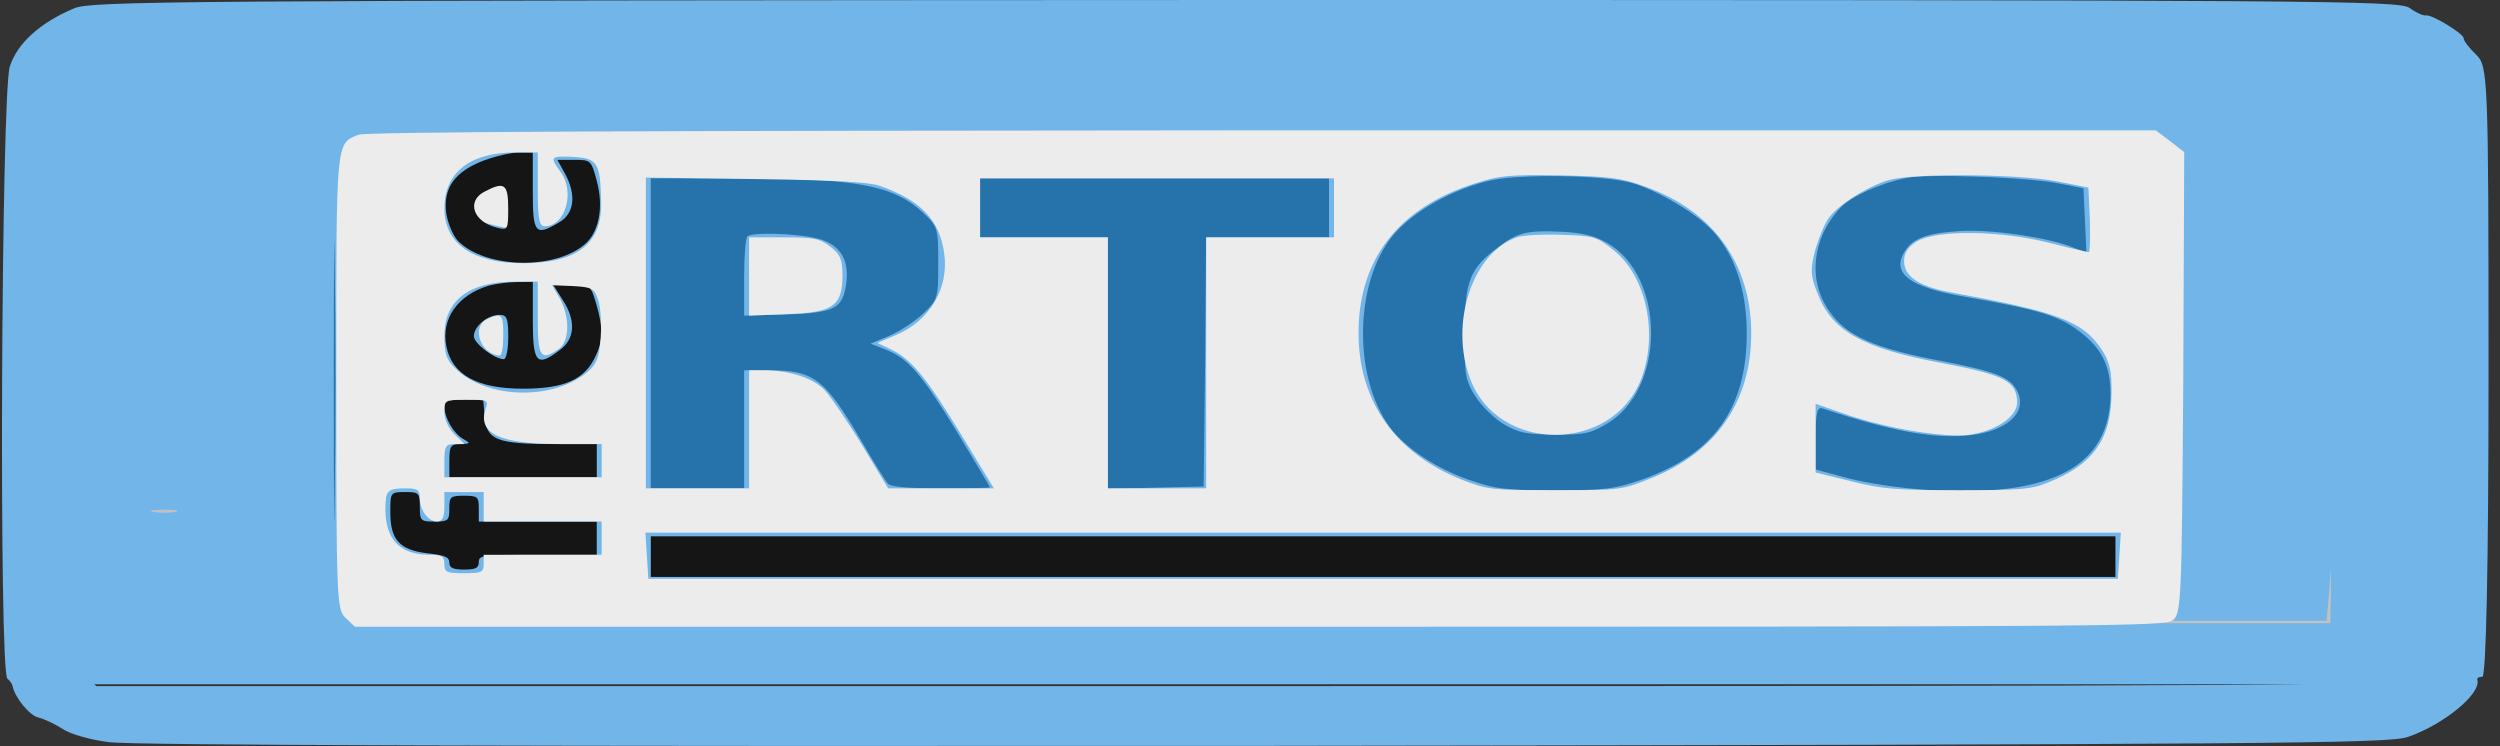 <svg xmlns="http://www.w3.org/2000/svg" width="124" height="37" viewBox="0 0 124 37" fill="none"><rect x="0" y="0" width="124" height="37" fill="#333333" stroke="none"/><rect x="3.331" y="1.616" width="117.975" height="32.322" fill="#72B5E8"></rect><path d="M3.666 0.417C1.97 1.134 0.86 2.153 0.49 3.287C0.059 4.514 -0.064 33.36 0.367 33.661C0.49 33.753 0.583 33.915 0.614 33.985C0.706 34.564 1.446 35.467 1.878 35.582C2.186 35.652 2.71 35.906 3.08 36.138C3.419 36.392 4.467 36.694 5.392 36.809C6.502 36.971 26.078 37.018 62.701 36.994C112.981 36.925 118.438 36.879 119.424 36.555C121.182 35.953 123.062 34.425 122.877 33.73C122.846 33.638 122.939 33.568 123.124 33.568C123.309 33.568 123.432 28.197 123.432 18.428C123.432 3.681 123.401 3.287 122.815 2.709C122.476 2.384 122.199 2.037 122.199 1.898C122.199 1.667 120.596 0.695 120.318 0.764C120.195 0.787 119.825 0.625 119.517 0.394C118.931 0.023 115.817 0 61.745 0C8.29 0.023 4.529 0.046 3.666 0.417ZM118.284 2.894C118.869 3.079 119.424 3.403 119.548 3.588C119.64 3.797 119.733 10.58 119.733 18.636V33.29L118.962 33.661C118.284 34.008 113.197 34.031 61.499 34.031H4.776L4.159 33.429C3.512 32.827 3.512 32.619 3.512 18.613C3.512 9.793 3.635 4.19 3.82 3.82C4.498 2.5 1.323 2.57 61.653 2.547C109.714 2.547 117.328 2.593 118.284 2.894Z" fill="#72B5E8"></path><path d="M7.616 25.397C7.894 25.443 8.387 25.443 8.695 25.397C8.973 25.328 8.726 25.281 8.14 25.281C7.555 25.281 7.308 25.328 7.616 25.397Z" fill="#C1C1C1"></path><path d="M23.375 29.517L23.406 30.906H69.493H115.581L115.612 29.517V28.128L115.519 29.448L115.396 30.791H69.493H23.591L23.468 29.448L23.375 28.128V29.517Z" fill="#C1C1C1"></path><path d="M24.256 8.238C22.265 8.694 22.201 10.55 24.128 11.071C25.926 11.559 26.119 11.429 25.862 9.54C25.669 7.978 25.605 7.912 24.256 8.238Z" fill="#ECECEC"></path><path d="M16.555 18.914C16.555 25.101 16.579 27.646 16.603 24.534C16.652 21.44 16.652 16.387 16.603 13.275C16.579 10.181 16.555 12.726 16.555 18.914Z" fill="#2672AB"></path><path d="M73.986 8.937C72.109 9.34 70.086 10.475 69.086 11.683C67.112 14.118 67.112 18.951 69.086 21.385C69.867 22.319 71.329 23.271 72.865 23.802C74.206 24.259 74.571 24.314 77.131 24.314C79.691 24.314 80.056 24.259 81.397 23.802C85.005 22.539 86.638 20.269 86.638 16.516C86.638 14.264 85.956 12.379 84.737 11.243C83.811 10.365 81.933 9.321 80.837 9.047C79.374 8.681 75.498 8.626 73.986 8.937ZM79.715 12.049C82.64 13.733 82.616 19.353 79.666 21.038C78.862 21.514 78.545 21.569 77.107 21.55C75.717 21.55 75.352 21.477 74.62 21.056C74.157 20.8 73.523 20.177 73.206 19.701C72.694 18.914 72.621 18.584 72.646 16.534C72.646 13.953 72.889 13.312 74.328 12.25C75.278 11.518 75.766 11.408 77.57 11.5C78.496 11.555 79.106 11.701 79.715 12.049Z" fill="#2672AB"></path><path d="M94.564 8.826C93.272 9.083 91.81 9.742 91.298 10.291C89.884 11.774 89.64 13.897 90.737 15.435C91.566 16.662 92.98 17.284 96.295 17.906C98.977 18.419 99.708 18.712 100.049 19.389C100.586 20.433 99.586 21.366 97.734 21.586C95.954 21.787 93.784 21.385 90.371 20.25C90.128 20.176 90.055 20.543 90.055 21.714V23.288L91.347 23.636C93.224 24.167 96.393 24.478 98.562 24.332C102.682 24.076 104.657 22.52 104.681 19.554C104.681 18.144 104.242 17.266 103.121 16.424C102.097 15.655 101.146 15.362 97.368 14.703C94.759 14.245 93.857 13.586 94.418 12.561C94.808 11.847 95.491 11.572 97.173 11.462C98.635 11.352 101.512 11.755 102.804 12.268L103.487 12.524L103.413 10.931L103.34 9.339L102.121 9.101C100.659 8.79 95.588 8.607 94.564 8.826Z" fill="#2672AB"></path><path d="M32.277 16.534V24.223H34.593H36.909V21.294V18.364H38.128C40.371 18.364 40.907 18.767 42.76 21.934C43.345 22.941 43.93 23.875 44.052 24.003C44.222 24.149 45.051 24.223 46.685 24.223C48.025 24.223 49.098 24.204 49.098 24.168C49.098 24.131 48.367 22.923 47.489 21.458C45.709 18.548 45.051 17.779 43.93 17.339L43.174 17.046L44.1 16.662C44.612 16.442 45.368 15.948 45.783 15.564C46.514 14.868 46.538 14.795 46.538 13.056C46.538 11.316 46.514 11.243 45.783 10.548C44.32 9.193 42.516 8.845 36.617 8.845H32.277V16.534ZM40.371 11.792C41.59 12.03 42.126 12.781 41.98 14.008C41.809 15.326 41.419 15.509 38.981 15.6L36.909 15.655V13.751C36.909 12.69 36.982 11.774 37.08 11.719C37.324 11.518 39.347 11.573 40.371 11.792Z" fill="#2672AB"></path><path d="M48.609 10.31V11.774H51.779H54.948V17.999V24.241L57.337 24.186L59.701 24.131L59.774 17.944L59.823 11.774H62.87H65.918V10.31V8.845H57.264H48.609V10.31Z" fill="#2672AB"></path><path d="M24.234 14.172C22.698 14.629 21.869 15.819 22.137 17.174C22.43 18.602 23.673 19.279 25.94 19.279C28.012 19.279 29.012 18.822 29.548 17.65C29.914 16.881 29.914 16.259 29.573 15.069C29.304 14.172 29.304 14.153 28.378 14.153H27.452L27.915 14.886C28.573 15.893 28.524 16.808 27.769 17.357C26.623 18.236 26.428 18.016 26.428 15.893V13.97L25.648 13.989C25.209 13.989 24.575 14.08 24.234 14.172ZM25.209 16.716C25.209 17.32 25.111 17.815 24.989 17.815C24.526 17.815 23.503 17.028 23.503 16.68C23.503 16.186 24.185 15.618 24.77 15.618C25.136 15.618 25.209 15.764 25.209 16.716Z" fill="#151515"></path><path d="M22.044 20.176C22.044 20.726 22.507 21.513 22.97 21.769C23.36 21.989 23.335 22.007 22.848 22.025C22.36 22.025 22.287 22.117 22.287 22.849V23.673H25.944H29.601V22.849V22.025H27.48C24.652 22.025 24.14 21.824 24.042 20.689L23.969 19.828H22.994C22.214 19.828 22.044 19.883 22.044 20.176Z" fill="#151515"></path><path d="M19.36 25.413C19.36 26.785 19.823 27.28 21.213 27.445C22.042 27.536 22.286 27.628 22.286 27.902C22.286 28.159 22.456 28.25 23.017 28.25C23.578 28.25 23.748 28.177 23.748 27.884C23.748 27.536 23.919 27.518 26.674 27.518H29.599V26.694V25.87H26.674H23.748V25.229C23.748 24.644 23.7 24.589 23.017 24.589C22.334 24.589 22.286 24.644 22.286 25.229C22.286 25.815 22.237 25.87 21.554 25.87C20.872 25.87 20.823 25.834 20.823 25.138C20.823 24.442 20.774 24.406 20.092 24.406C19.36 24.406 19.36 24.424 19.36 25.413Z" fill="#151515"></path><path d="M32.28 27.609V28.616H68.603H104.926V27.609V26.602H68.603H32.28V27.609Z" fill="#151515"></path><path d="M75.283 11.756C73.065 12.47 71.87 16.003 72.918 18.786C74.284 22.484 79.964 22.502 81.402 18.804C82.255 16.571 81.67 13.733 80.061 12.433C79.183 11.719 79.062 11.701 77.477 11.646C76.551 11.61 75.576 11.664 75.283 11.756Z" fill="#ECECEC"></path><path d="M37.155 13.714V15.654L39.008 15.581C41.323 15.508 41.787 15.178 41.787 13.659C41.787 12.853 41.665 12.597 41.177 12.231C40.665 11.828 40.373 11.773 38.861 11.773H37.155V13.714Z" fill="#ECECEC"></path><path d="M23.988 7.965C22.55 8.514 21.965 9.338 22.136 10.583C22.209 11.077 22.477 11.7 22.721 11.956C24.11 13.347 27.645 13.402 29.083 12.047C29.741 11.407 29.937 10.198 29.595 8.954C29.327 7.947 29.303 7.929 28.474 7.929H27.645L28.011 8.588C28.596 9.649 28.498 10.583 27.743 11.022C26.548 11.736 26.426 11.59 26.426 9.485V7.562H25.744C25.378 7.562 24.573 7.745 23.988 7.965ZM25.207 10.327C25.207 11.389 25.183 11.425 24.671 11.297C23.477 11.022 23.111 9.979 24.037 9.503C25.012 8.99 25.207 9.118 25.207 10.327Z" fill="#151515"></path><path d="M17.775 6.684C16.653 7.142 16.678 6.831 16.678 18.84C16.678 29.769 16.702 30.245 17.141 30.648L17.604 31.087H62.483C105.218 31.087 107.363 31.069 107.777 30.757C108.192 30.446 108.216 29.696 108.289 18.986L108.338 7.545L107.631 6.995L106.924 6.464H62.581C30.963 6.483 18.116 6.538 17.775 6.684ZM26.673 9.394C26.673 10.858 26.746 11.224 27.014 11.224C28.062 11.224 28.55 9.485 27.77 8.478C27.258 7.783 27.306 7.728 28.428 7.783C29.647 7.856 29.769 8.057 29.817 10.016C29.866 12.085 28.623 13.055 25.941 13.055C23.43 13.055 22.041 12.085 22.041 10.327C22.041 8.57 23.308 7.563 25.527 7.563H26.673V9.394ZM81.571 9.247C84.96 10.437 86.861 13.073 86.861 16.533C86.861 19.883 85.155 22.391 81.961 23.691C80.425 24.313 80.425 24.313 77.135 24.313C73.99 24.313 73.795 24.295 72.527 23.801C69.236 22.501 67.408 19.938 67.383 16.588C67.359 12.872 69.358 10.29 73.21 9.082C74.404 8.698 74.892 8.661 77.378 8.698C79.816 8.753 80.352 8.808 81.571 9.247ZM102 8.991L103.584 9.302L103.658 10.895C103.682 11.792 103.658 12.506 103.609 12.506C103.536 12.506 102.658 12.304 101.659 12.048C99.221 11.425 96.052 11.389 95.077 11.975C94.638 12.249 94.443 12.524 94.443 12.945C94.443 13.714 95.174 14.208 96.759 14.501C102.073 15.471 103.292 15.929 104.218 17.302C104.633 17.924 104.755 18.4 104.73 19.554C104.706 21.769 103.828 23.032 101.634 23.911C100.757 24.277 100.293 24.313 97.124 24.313C94.053 24.313 93.346 24.259 91.834 23.874L90.055 23.435V21.732V20.03L91.688 20.597C93.711 21.274 96.417 21.714 97.661 21.567C99.001 21.384 100.05 20.67 100.05 19.956C100.025 18.895 99.44 18.602 96.271 17.998C92.371 17.265 90.859 16.423 90.152 14.556C89.787 13.659 89.787 13.366 90.03 12.414C90.201 11.828 90.494 11.114 90.689 10.84C91.127 10.181 92.712 9.192 93.736 8.918C94.979 8.588 100.074 8.625 102 8.991ZM43.615 9.21C45.663 9.924 46.614 10.913 46.833 12.579C47.077 14.3 46.102 15.929 44.42 16.625L43.518 17.009L44.249 17.357C45.248 17.869 45.955 18.73 47.735 21.659L49.295 24.222H46.687H44.054L42.762 22.08C42.031 20.89 41.202 19.664 40.885 19.334C40.3 18.73 39.13 18.364 37.838 18.364H37.155V21.293V24.222H34.595H32.036V16.515V8.808L37.472 8.881C41.372 8.936 43.079 9.027 43.615 9.21ZM66.165 10.309V11.773H62.995H59.826V17.998V24.222H57.389H54.951V17.998V11.773H51.782H48.613V10.309V8.844H57.389H66.165V10.309ZM26.673 15.801C26.673 17.723 26.819 17.924 27.697 17.32C28.257 16.954 28.282 15.746 27.77 14.812L27.38 14.135L28.428 14.19C29.379 14.245 29.476 14.3 29.671 14.886C29.793 15.233 29.842 16.075 29.793 16.753C29.72 17.741 29.598 18.071 29.11 18.474C27.428 19.847 24.284 19.792 22.699 18.382C22.138 17.869 22.041 17.613 22.041 16.643C22.041 14.904 23.26 13.97 25.527 13.97H26.673V15.801ZM24.089 20.268C23.674 21.494 24.771 22.025 27.77 22.025H29.842V22.849V23.673H25.941H22.041V22.849C22.041 22.135 22.114 22.025 22.553 22.025H23.04L22.553 21.549C22.26 21.274 22.041 20.799 22.041 20.451C22.041 19.828 22.065 19.828 23.138 19.828C24.186 19.828 24.235 19.847 24.089 20.268ZM20.822 24.698C20.822 25.302 21.236 25.869 21.675 25.869C21.943 25.869 22.041 25.65 22.041 25.137V24.405H23.016H23.991V25.137V25.869H26.916H29.842V26.693V27.517H26.916H23.991V27.975C23.991 28.378 23.894 28.432 23.016 28.432C22.138 28.432 22.041 28.378 22.041 27.975C22.041 27.59 21.919 27.517 21.261 27.517C19.823 27.499 19.116 26.748 19.116 25.247C19.116 24.332 19.213 24.222 20.139 24.222C20.7 24.222 20.822 24.295 20.822 24.698ZM105.12 27.554L105.047 28.707H68.602H32.158L32.084 27.554L32.011 26.419H68.602H105.193L105.12 27.554Z" fill="#ECECEC"></path><path d="M24.183 15.819C23.354 16.167 23.817 17.595 24.792 17.632C24.89 17.632 24.963 17.174 24.963 16.625C24.963 15.582 24.89 15.508 24.183 15.819Z" fill="#ECECEC"></path></svg>